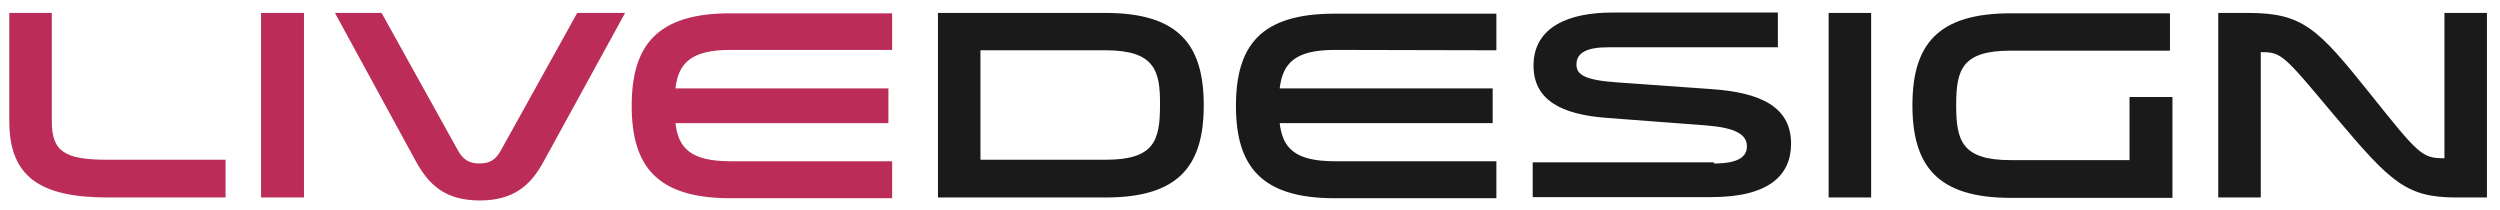 <?xml version="1.0" encoding="UTF-8"?>
<svg width="530" height="44.5" inkscape:version="1.0.2 (e86c870879, 2021-01-15)" sodipodi:docname="Live_Design_logo.svg" version="1.1" viewBox="0 0 530 44.5" xmlns="http://www.w3.org/2000/svg" xmlns:cc="http://creativecommons.org/ns#" xmlns:dc="http://purl.org/dc/elements/1.1/" xmlns:inkscape="http://www.inkscape.org/namespaces/inkscape" xmlns:rdf="http://www.w3.org/1999/02/22-rdf-syntax-ns#" xmlns:sodipodi="http://sodipodi.sourceforge.net/DTD/sodipodi-0.dtd">
 <sodipodi:namedview bordercolor="#666666" borderopacity="1" gridtolerance="10" guidetolerance="10" inkscape:current-layer="g1191" inkscape:cx="218.17674" inkscape:cy="55.602086" inkscape:document-rotation="0" inkscape:pageopacity="0" inkscape:pageshadow="2" inkscape:window-height="1014" inkscape:window-maximized="1" inkscape:window-width="1920" inkscape:window-x="0" inkscape:window-y="36" inkscape:zoom="1.4778532" objecttolerance="10" pagecolor="#ffffff" showgrid="false"/>
 <g transform="matrix(.875 0 0 .792 1.97 -24.9)">
  <path d="m10.3 34.9v29c0 8.1 3.1 10.3 13.5 10.3h28.6v10.1h-28.5c-16.4 0-23.9-5.5-23.9-20.4v-29zm61.1 0v49.4h-10.4v-49.4zm77.8 0-19.7 39.7c-3 6.1-7 10.5-15.5 10.5s-12.4-4.3-15.5-10.5l-19.6-39.7h11.3l18.6 37c1.1 2.1 2.5 3.3 5.1 3.3 2.7 0 4-1.2 5.1-3.3l18.6-37zm25.5 9.9c-9.7 0-12.6 3.7-13.3 10.3h51.6v9.3h-51.6c0.7 6.6 3.6 10.2 13.3 10.2h39.2v9.9h-39.2c-17.7 0-23.9-8.5-23.9-24.7 0-16.3 6.2-24.8 23.9-24.8h39.2v9.8z" fill="#bb2d58"/>
  <path d="m225 34.9h40.6c17.7 0 23.8 8.5 23.8 24.7 0 16.3-6.1 24.7-23.8 24.7h-40.6zm40.6 10h-30.3v29.3h30.3c11.8 0 13.2-5.1 13.2-14.6 0.1-9.4-1.4-14.7-13.2-14.7zm55.5-0.1c-9.7 0-12.6 3.7-13.3 10.3h51.6v9.3h-51.6c0.7 6.6 3.6 10.2 13.3 10.2h39.2v9.9h-39.2c-17.7 0-23.9-8.5-23.9-24.7 0-16.3 6.1-24.7 23.9-24.7h39.2v9.8zm91.9 30.4c6.1 0 8-1.9 8-4.6 0-3.3-3-5-10-5.6l-23.9-2c-11.1-0.9-17.8-4.8-17.8-14 0-10.5 8.8-14.2 19-14.2h40.2v9.3h-41.2c-4.8 0-7.6 1.3-7.6 4.6 0 2.7 1.9 4.2 10 4.8l22.8 1.8c11.6 0.9 19.2 4.6 19.2 14.6 0 8.4-5.3 14.3-19.3 14.3h-43.3v-9.3h43.9zm38.1-40.3v49.4h-10.3v-49.4zm73 22.5v27h-39.2c-17.7 0-23.8-8.5-23.8-24.8 0-16.2 6.1-24.6 23.8-24.6h38.6v10h-38.6c-11.8 0-13.2 5.1-13.2 14.6s1.4 14.7 13.2 14.7h28.8v-16.9zm21.4 26.9h-10.3v-49.4h7.3c13.3 0 16.9 4.3 29.4 21.5 11.8 16.3 12.6 17.4 18 17.4h0.1v-38.9h10.3v49.4h-7.3c-12.2 0-15.9-3.9-29.4-21.6-12.6-16.6-13-17.3-18-17.3h-0.1z" style="fill:#1a1a1a"/>
 </g>
</svg>
